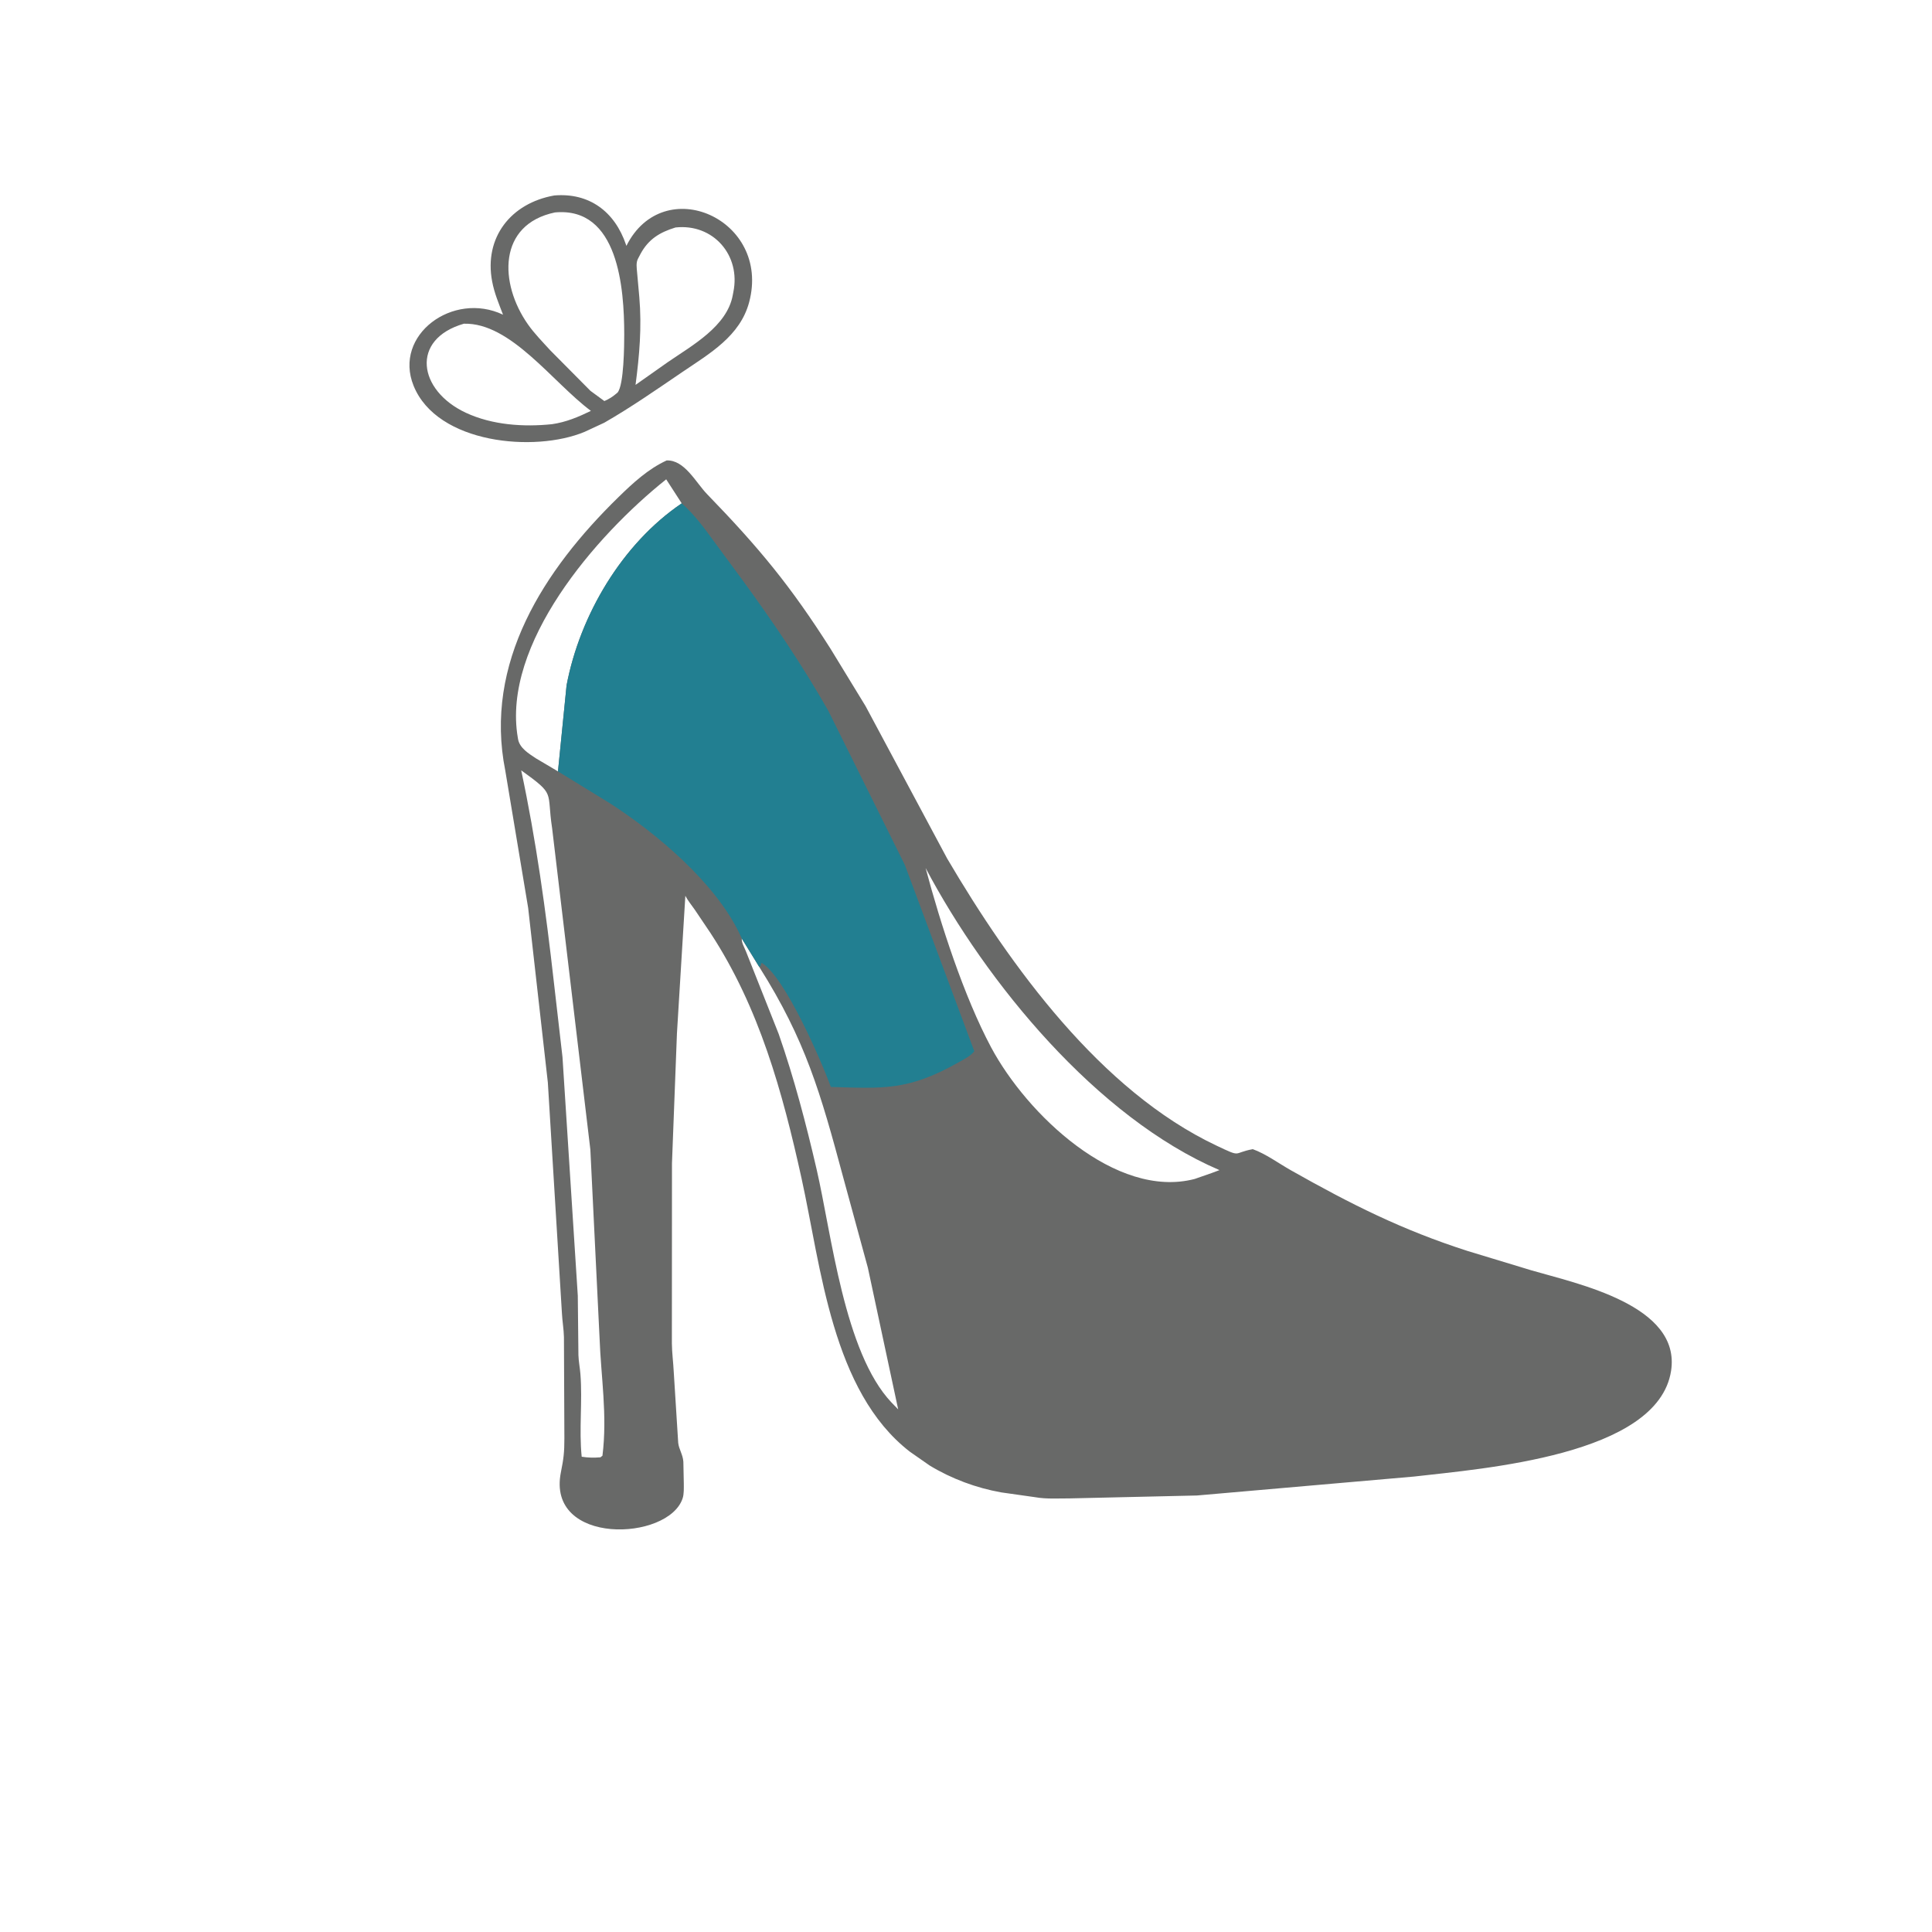 <svg version="1.1" xmlns="http://www.w3.org/2000/svg" style="display: block;" viewBox="0 0 2048 2048" width="640" height="640">
<path transform="translate(0,0)" fill="rgb(104,105,104)" d="M 587.583 207.208 C 624.348 204.1 651.642 224.072 663.598 259.432 L 663.995 260.642 C 703.465 181.732 817.45 232.367 794.16 320.25 C 784.603 356.313 752.182 374.772 723.5 394.24 C 696.006 412.901 669.433 431.495 640.556 448.095 L 619.691 457.781 C 566.991 479.854 463.364 470.627 438.423 408.913 C 416.651 355.042 480.21 308.376 533.23 333.583 C 528.73 321.74 524.101 311.003 521.706 298.378 C 512.852 251.717 541.643 215.288 587.583 207.208 z M 588.227 225.196 C 527.697 237.92 528.892 300.221 559.758 344.025 C 566.562 353.681 575.389 362.667 583.352 371.401 L 625.887 414.294 L 640.65 425.138 C 645.645 422.92 649.172 420.799 653.36 417.204 L 654.564 416.2 C 661.479 408.445 661.715 364.86 661.711 354.504 C 661.693 305.786 655.591 218.904 588.227 225.196 z M 716.061 241.137 C 699.466 246.238 687.452 253.382 678.879 269.312 L 676.272 274.298 C 674.064 278.485 674.93 283.752 675.304 288.301 L 677.7 315.009 C 680.408 346.928 677.839 376.4 673.7 407.985 L 708.483 383.482 C 733.736 366.167 770.769 345.84 776.744 312.938 L 777.326 309.848 C 785.555 270.719 756.101 236.761 716.061 241.137 z M 491.708 343.147 C 434.786 359.637 443.14 413.906 493.845 437.549 C 521.687 450.531 554.978 452.816 585.179 449.647 C 600.017 447.53 613.001 442.035 626.383 435.544 C 585.535 405.094 541.501 341.783 491.708 343.147 z"/>
<path transform="translate(0,0)" fill="rgb(104,105,104)" d="M 706.669 488.094 C 725.659 487.342 737.533 511.413 749.5 523.77 C 804.877 580.95 837.962 620.959 880.364 687.648 L 917.504 748.461 L 1004.04 910.086 C 1071.24 1024.36 1166.71 1156.24 1289.35 1214.32 C 1317.19 1227.5 1306.04 1222.18 1328 1218.16 C 1342.01 1223.24 1355.47 1233.24 1368.49 1240.59 C 1431.96 1276.45 1486.09 1303.74 1555.81 1326.12 L 1623.59 1346.68 C 1671.71 1360.77 1782.32 1383.44 1771.39 1453.3 C 1757.36 1543.01 1571.39 1556.78 1499.02 1565.2 L 1268.87 1585.28 L 1134.19 1588.36 C 1122.19 1588.33 1109.04 1589.22 1097.23 1587.08 L 1061.5 1582.02 C 1035.02 1577.36 1008.49 1567.49 985.506 1553.52 L 964.448 1538.83 C 881.815 1474.85 870.409 1343.08 849.655 1249.01 C 829.469 1157.52 804.979 1068.39 753.288 989.26 L 736.412 964.211 C 733.144 959.548 729.106 954.614 726.5 949.589 L 717.588 1095.5 L 712.319 1233.13 L 712.217 1423.97 C 712.321 1434.24 713.725 1444.22 714.208 1454.42 L 718.928 1529.5 C 719.657 1536.28 723.869 1541.79 724.39 1549.54 L 724.855 1572.29 C 724.861 1577.11 725.154 1583.54 723.651 1588.17 C 708.811 1633.91 578.893 1638.82 594.588 1560.58 C 597.421 1546.46 598.294 1539.49 598.265 1524.66 L 597.803 1417.35 C 597.594 1408.82 596.093 1400.56 595.668 1392.12 L 580.739 1147.53 L 559.862 962.373 L 535.644 817.036 C 512.743 702.704 576.335 604.329 655.667 526.923 C 670.995 511.967 687.039 497.112 706.669 488.094 z M 981.186 920.142 C 996.912 979.215 1021.8 1056.29 1050.67 1110.32 C 1088.28 1180.71 1182.72 1271.59 1266.43 1249.74 L 1284.76 1243.34 L 1292.7 1240.37 C 1162.55 1184.59 1045.41 1041.5 981.186 920.142 z M 552.484 816.575 C 568.293 890.568 578.659 965.816 587.103 1040.97 L 596.257 1120.5 L 612.486 1373.54 L 613.152 1436.5 C 613.359 1443.15 614.717 1449.76 615.248 1456.4 C 617.579 1485.57 613.668 1515.02 616.615 1544.19 C 623.508 1545.29 629.545 1545.36 636.5 1544.82 L 638.629 1543.1 C 643.984 1500.06 637.026 1459.53 635.543 1417.93 L 625.8 1218.61 L 585.272 878 C 579.141 837.866 589.605 843.379 552.484 816.575 z M 591.473 817.697 L 600.588 726.465 C 614.669 652.415 659.265 576.456 722.65 533.564 L 706.193 508.107 C 631.395 567.736 531.859 682.926 548.906 782 L 549.17 783.591 C 550.921 793.097 560.581 798.852 568.061 803.848 L 591.473 817.697 z M 804.835 1024.97 L 786.28 994.801 C 786.129 999.916 789.213 1004.34 790.977 1009.09 L 825.43 1095.99 C 841.758 1142.81 854.511 1191.38 865.673 1239.65 C 881.531 1308.24 894.907 1433.61 944.911 1486.58 L 952.11 1494 L 919.961 1343.83 L 893.687 1247.51 C 869.859 1158.83 853.953 1102.76 804.835 1024.97 z"/>
<path transform="translate(0,0)" fill="rgb(34,127,145)" d="M 722.65 533.564 C 736.182 545.381 747.577 561.111 758.058 575.553 L 785.509 612.775 C 818.579 657.927 850.354 704.728 878.018 753.416 L 959.171 916.855 L 1032.8 1114.33 C 1029.06 1119.41 1021.15 1123.27 1015.7 1126.35 C 962.383 1156.44 935.93 1153.8 880.729 1152.22 C 871.258 1125.97 832.14 1035.33 807.369 1020.62 C 806.754 1021.86 806.475 1022.58 806.207 1023.97 L 804.835 1024.97 L 786.28 994.801 L 784.077 990 C 758.16 935.512 695.778 883.245 646.784 851.674 L 591.473 817.697 L 600.588 726.465 C 614.669 652.415 659.265 576.456 722.65 533.564 z"/>
</svg>